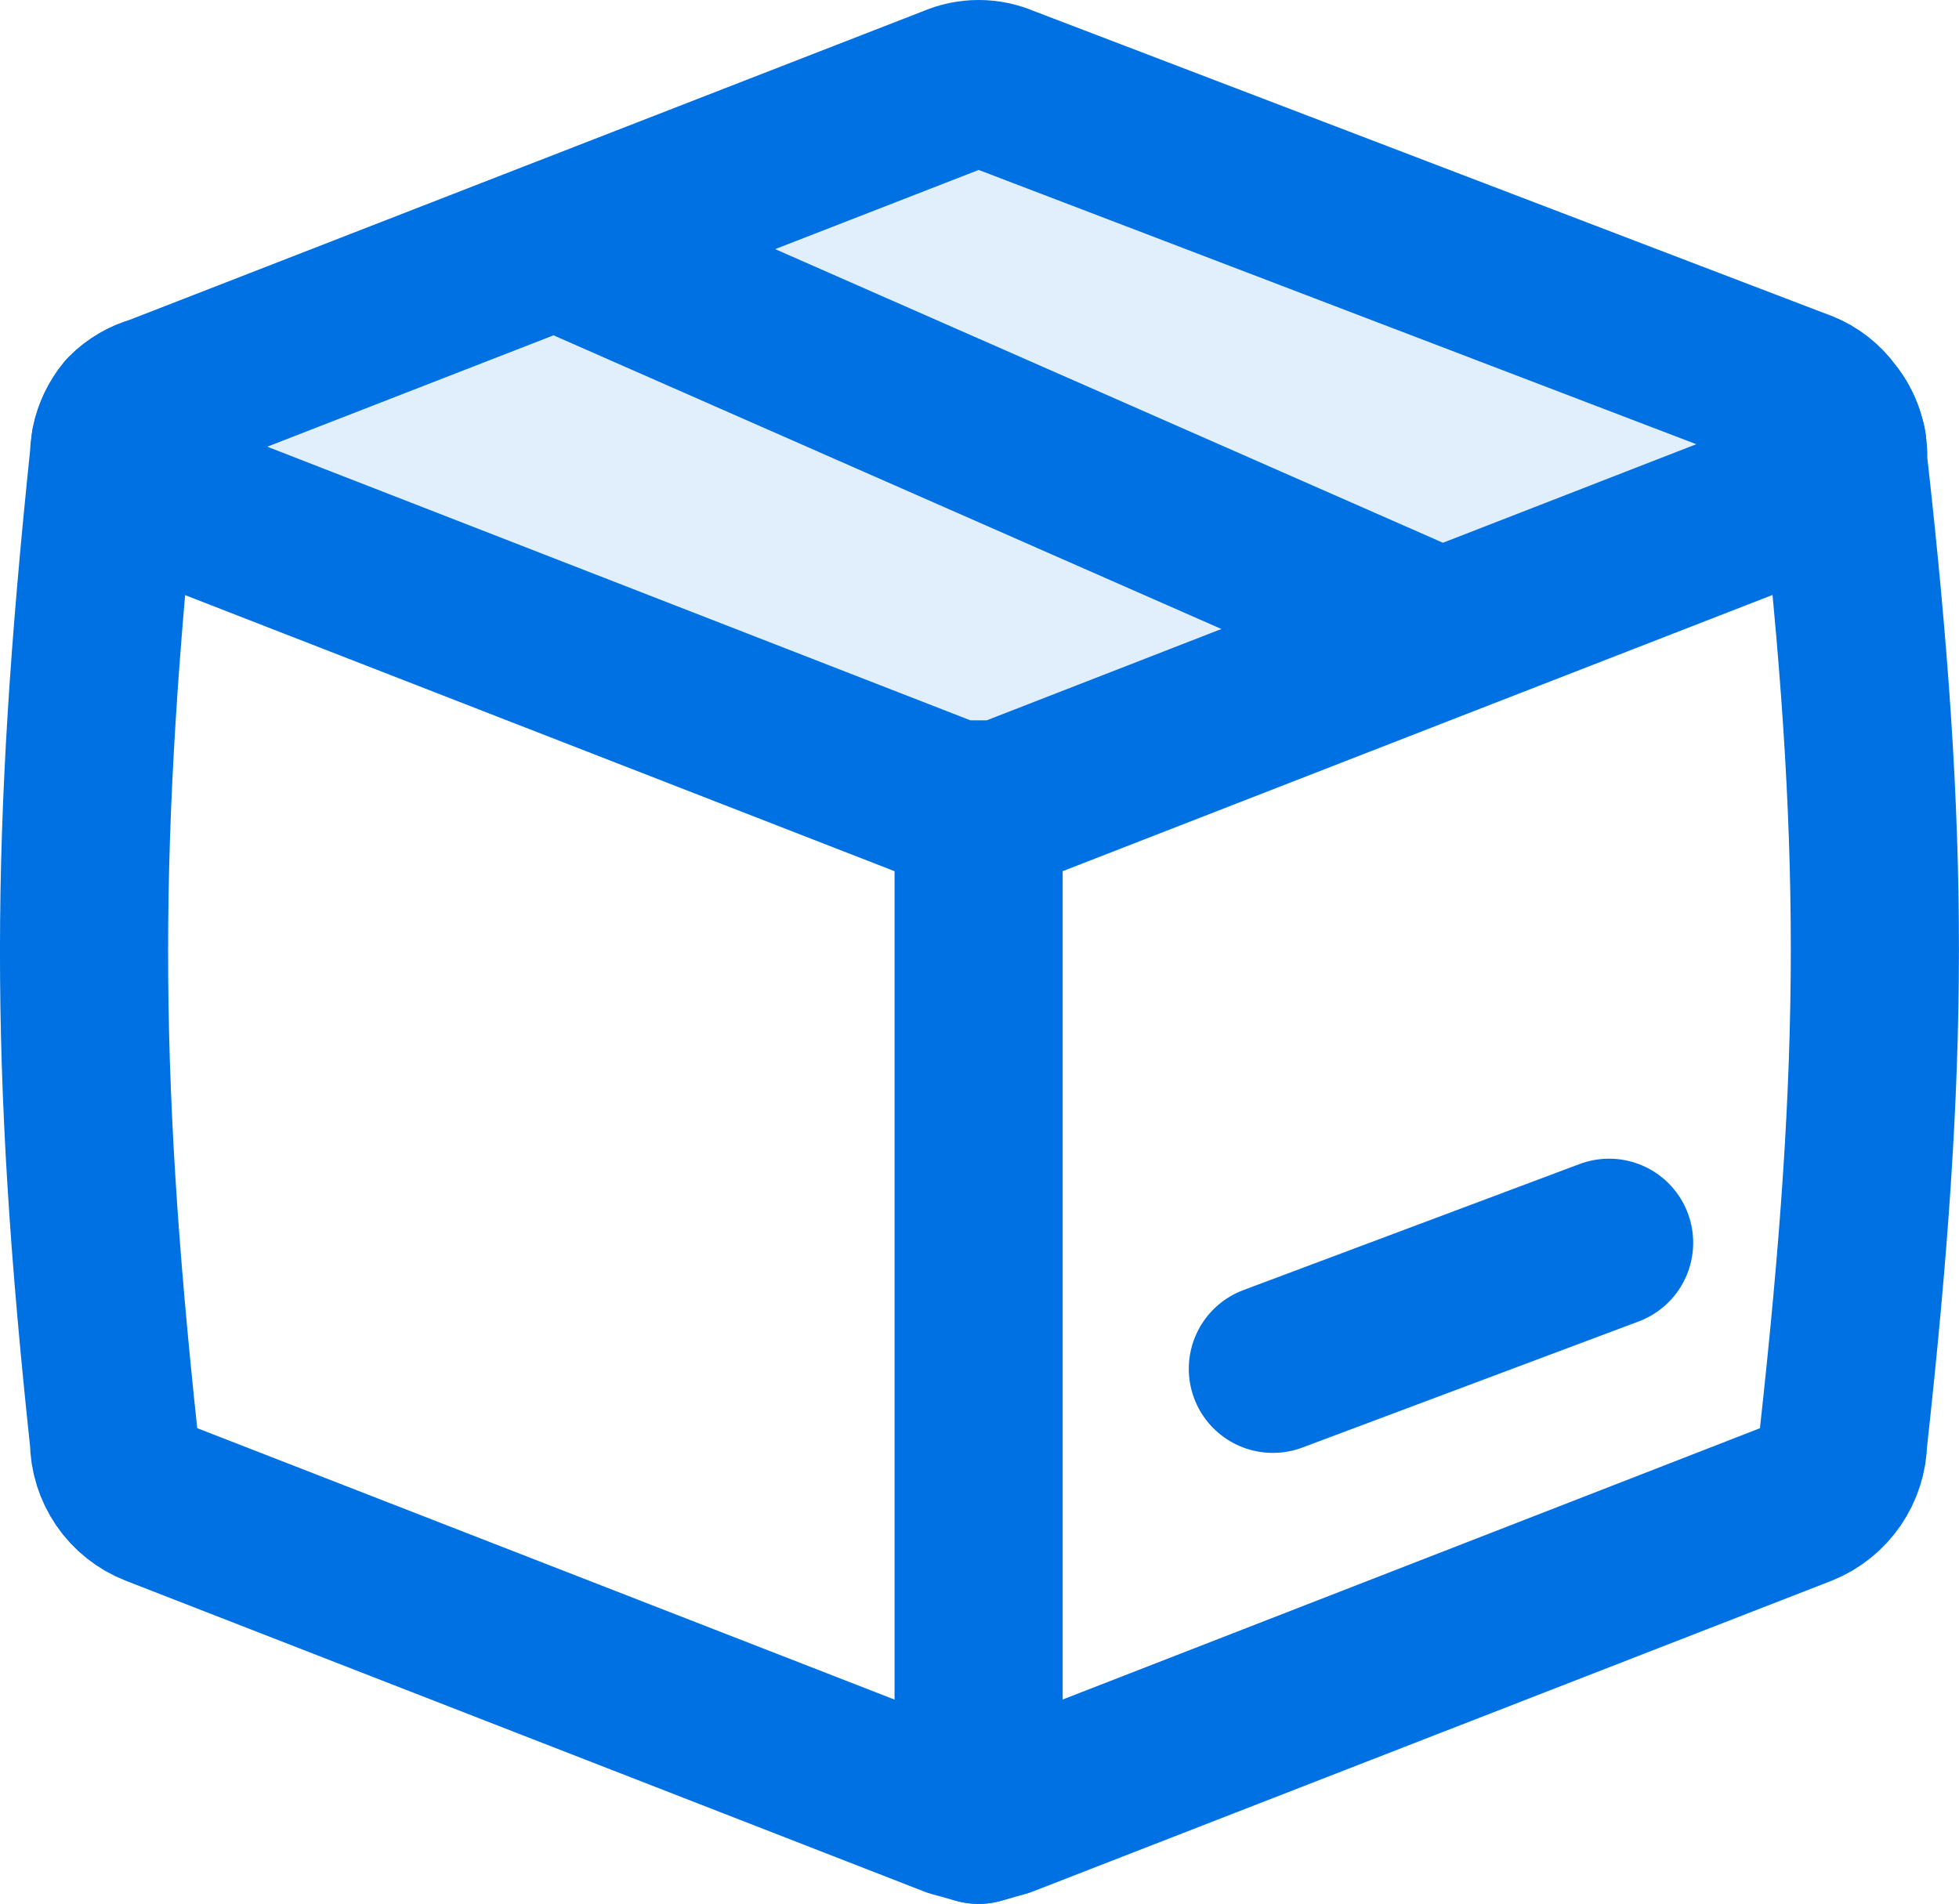 <svg viewBox="0 0 23.303 22.649" xmlns="http://www.w3.org/2000/svg" data-name="Capa 2" id="uuid-915c0bd2-7c32-45cb-b5be-414f6de23bca">
  <defs>
    <style>
      .uuid-dfe6cdb2-4aef-4706-9fbb-405f8bb6a36c {
        fill: rgba(0, 113, 227, .12);
        stroke-width: 0px;
      }

      .uuid-4d9a34b2-7721-45d8-bbf1-c59aac7a91e0 {
        fill: none;
        stroke: #0071e3;
        stroke-linecap: round;
        stroke-linejoin: round;
        stroke-width: 2px;
      }
    </style>
  </defs>
  <g data-name="Capa 1" id="uuid-5187ec34-6c05-4076-b07c-6576738b1186">
    <path d="M1.861,4.756c-.125.035-.239.102-.33.194-.111.136-.173.305-.175.48-.47,4.515-.48,7.225,0,11.707,0,.326.201.619.505.737l9.494,3.696.285.079.286-.08,9.494-3.694c.302-.121.501-.412.505-.737.5-4.537.506-7.153,0-11.648.014-.196-.049-.391-.175-.542-.083-.116-.198-.205-.33-.257v.002" class="uuid-4d9a34b2-7721-45d8-bbf1-c59aac7a91e0"></path>
    <path d="M21.91,5.281c-.025-.123-.08-.238-.16-.335-.083-.115-.198-.205-.33-.257L11.926,1.06c-.182-.08-.389-.08-.571,0l-4.747,1.847-4.747,1.847c-.125.034-.239.1-.33.192-.08.097-.135.213-.16.336.053.268.237.49.49.592l9.494,3.696h.57l5.216-2.03,4.28-1.666c.255-.1.441-.324.492-.593h-.003Z" class="uuid-dfe6cdb2-4aef-4706-9fbb-405f8bb6a36c"></path>
    <path d="M17.141,7.539l-5.215,2.03h-.571L1.861,5.874c-.253-.102-.437-.324-.49-.592.025-.123.08-.239.16-.336.091-.092.205-.158.33-.192l4.747-1.847M17.141,7.539l4.28-1.665c.255-.1.441-.324.492-.593h-.002c-.025-.123-.08-.238-.16-.335-.083-.115-.198-.205-.33-.257L11.927,1.06c-.182-.08-.389-.08-.571,0l-4.748,1.847M17.141,7.539L6.608,2.907M11.641,21.649v-12.08M15.141,16.284l4-1.5" class="uuid-4d9a34b2-7721-45d8-bbf1-c59aac7a91e0"></path>
  </g>
</svg>